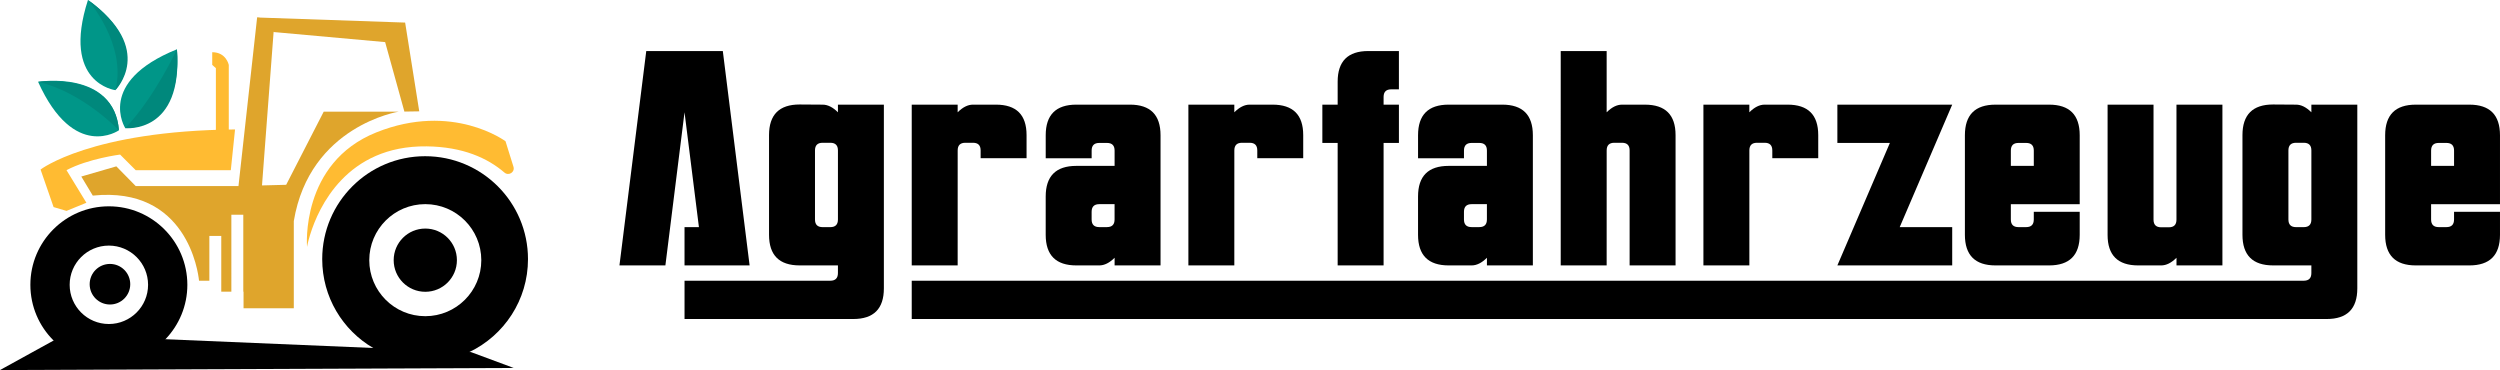 <?xml version="1.0" encoding="utf-8"?>
<!-- Generator: Adobe Illustrator 16.0.0, SVG Export Plug-In . SVG Version: 6.00 Build 0)  -->
<!DOCTYPE svg PUBLIC "-//W3C//DTD SVG 1.1//EN" "http://www.w3.org/Graphics/SVG/1.1/DTD/svg11.dtd">
<svg version="1.1" id="Calque_1" xmlns="http://www.w3.org/2000/svg" xmlns:xlink="http://www.w3.org/1999/xlink" x="0px" y="0px"
	 width="267.514px" height="39.598px" viewBox="3.007 14.387 267.514 39.598" enable-background="new 3.007 14.387 267.514 39.598"
	 xml:space="preserve">
<g>
	<g>
		<path d="M77.796,38.69l-1.541-12.288l-2.047,16.385h-4.916L72.16,19.85h8.192l2.867,22.938h-6.964V38.69H77.796z"/>
		<path d="M92.671,42.787h-4.097c-2.185,0-3.276-1.092-3.276-3.277V28.845c0-2.185,1.092-3.277,3.276-3.277l2.459,0.017
			c0.546,0,1.092,0.273,1.638,0.819v-0.819h4.915v19.66c0,2.186-1.093,3.278-3.276,3.278H76.256v-4.097h15.595
			c0.547,0,0.819-0.272,0.819-0.819L92.671,42.787L92.671,42.787z M92.671,30.483c0-0.546-0.272-0.819-0.819-0.819h-0.818
			c-0.547,0-0.819,0.273-0.819,0.819v7.39c0,0.547,0.272,0.819,0.819,0.819h0.818c0.547,0,0.819-0.272,0.819-0.819V30.483z"/>
		<path d="M105.482,42.787h-4.915V25.584h4.915v0.819c0.547-0.546,1.093-0.819,1.638-0.819h2.459c2.185,0,3.276,1.087,3.276,3.26
			v2.474h-4.915v-0.835c0-0.546-0.272-0.819-0.819-0.819h-0.818c-0.547,0-0.819,0.273-0.819,0.819L105.482,42.787L105.482,42.787z"
			/>
		<path d="M122.275,32.138V30.5c0-0.546-0.272-0.819-0.819-0.819h-0.818c-0.547,0-0.819,0.273-0.819,0.819v0.819h-4.915v-2.458
			c0-2.185,1.093-3.277,3.277-3.277h5.734c2.185,0,3.276,1.092,3.276,3.277v13.927h-4.915v-0.819
			c-0.546,0.546-1.093,0.819-1.638,0.819h-2.458c-2.185,0-3.277-1.093-3.277-3.276v-4.097c0-2.185,1.093-3.277,3.277-3.277H122.275z
			 M120.636,36.233c-0.547,0-0.819,0.274-0.819,0.819v0.819c0,0.547,0.272,0.818,0.819,0.818h0.818c0.548,0,0.819-0.271,0.819-0.818
			v-1.639H120.636z"/>
		<path d="M135.086,42.787h-4.915V25.584h4.915v0.819c0.546-0.546,1.092-0.819,1.638-0.819h2.458c2.185,0,3.276,1.087,3.276,3.26
			v2.474h-4.915v-0.835c0-0.546-0.271-0.819-0.818-0.819h-0.818c-0.548,0-0.819,0.273-0.819,0.819L135.086,42.787L135.086,42.787z"
			/>
		<path d="M151.059,29.68v13.107h-4.915V29.68h-1.638v-4.096h1.638v-2.458c0-2.185,1.093-3.277,3.276-3.277h3.278v4.097h-0.819
			c-0.547,0-0.82,0.273-0.82,0.819v0.819h1.64v4.096H151.059z"/>
		<path d="M162.116,32.138V30.5c0-0.546-0.271-0.819-0.819-0.819h-0.818c-0.547,0-0.819,0.273-0.819,0.819v0.819h-4.914v-2.458
			c0-2.185,1.092-3.277,3.276-3.277h5.734c2.185,0,3.276,1.092,3.276,3.277v13.927h-4.915v-0.819
			c-0.546,0.546-1.092,0.819-1.637,0.819h-2.459c-2.185,0-3.276-1.093-3.276-3.276v-4.097c0-2.185,1.092-3.277,3.276-3.277H162.116z
			 M160.478,36.233c-0.547,0-0.819,0.274-0.819,0.819v0.819c0,0.547,0.272,0.818,0.819,0.818h0.818c0.548,0,0.819-0.271,0.819-0.818
			v-1.639H160.478z"/>
		<path d="M174.928,42.787h-4.915V19.85h4.915v6.554c0.546-0.546,1.093-0.819,1.638-0.819h2.458c2.185,0,3.277,1.087,3.277,3.26
			v13.943h-4.916V30.483c0-0.546-0.271-0.819-0.819-0.819h-0.817c-0.547,0-0.819,0.273-0.819,0.819L174.928,42.787L174.928,42.787z"
			/>
		<path d="M190.196,42.787h-4.914V25.584h4.914v0.819c0.547-0.546,1.093-0.819,1.638-0.819h2.459c2.184,0,3.276,1.087,3.276,3.26
			v2.474h-4.915v-0.835c0-0.546-0.272-0.819-0.819-0.819h-0.818c-0.547,0-0.818,0.273-0.818,0.819v12.304H190.196z"/>
		<path d="M205.236,29.68h-5.62v-4.096h12.288l-5.618,13.107h5.618v4.097h-12.288L205.236,29.68z"/>
		<path d="M218.178,36.233v1.639c0,0.547,0.271,0.818,0.819,0.818h0.818c0.547,0,0.819-0.271,0.819-0.818v-0.819h4.914v2.459
			c0,2.184-1.092,3.276-3.276,3.276h-5.734c-2.184,0-3.276-1.093-3.276-3.276v-10.65c0-2.185,1.093-3.277,3.276-3.277h5.734
			c2.185,0,3.276,1.092,3.276,3.277v7.372H218.178z M220.635,32.138V30.5c0-0.546-0.272-0.819-0.819-0.819h-0.819
			c-0.547,0-0.818,0.273-0.818,0.819v1.638H220.635z"/>
		<path d="M235.904,25.584h4.914v17.204h-4.914v-0.819c-0.547,0.546-1.092,0.819-1.638,0.819h-2.459
			c-2.184,0-3.276-1.088-3.276-3.26V25.584h4.915V37.89c0,0.545,0.272,0.818,0.819,0.818h0.818c0.547,0,0.818-0.273,0.818-0.818
			V25.584H235.904z"/>
		<path d="M250.337,42.787h-4.097c-2.185,0-3.277-1.092-3.277-3.277V28.845c0-2.185,1.093-3.277,3.277-3.277l2.458,0.017
			c0.547,0,1.093,0.273,1.639,0.819v-0.819h4.915v19.66c0,2.186-1.092,3.278-3.277,3.278H100.567v-4.097h148.95
			c0.547,0,0.819-0.272,0.819-0.819L250.337,42.787L250.337,42.787z M250.337,30.483c0-0.546-0.272-0.819-0.819-0.819h-0.819
			c-0.547,0-0.819,0.273-0.819,0.819v7.39c0,0.547,0.272,0.819,0.819,0.819h0.819c0.547,0,0.819-0.272,0.819-0.819V30.483z"/>
		<path d="M263.148,36.233v1.639c0,0.547,0.272,0.818,0.819,0.818h0.818c0.547,0,0.819-0.271,0.819-0.818v-0.819h4.916v2.459
			c0,2.184-1.094,3.276-3.277,3.276h-5.735c-2.185,0-3.276-1.093-3.276-3.276v-10.65c0-2.185,1.092-3.277,3.276-3.277h5.735
			c2.184,0,3.277,1.092,3.277,3.277v7.372H263.148z M265.605,32.138V30.5c0-0.546-0.272-0.819-0.819-0.819h-0.818
			c-0.547,0-0.819,0.273-0.819,0.819v1.638H265.605z"/>
	</g>
	<g>
		<g>
			<g>
				<path fill="#009688" d="M16.412,28.1c0,0-3.162-4.924,5.526-8.438C21.938,19.662,22.95,27.803,16.412,28.1z"/>
				<path fill="#009688" d="M15.352,24.036c0,0-5.808-0.729-2.934-9.649C12.418,14.387,19.316,18.828,15.352,24.036z"/>
				<path fill="#009688" d="M15.732,28.329c0,0-4.795,3.354-8.649-5.188C7.083,23.142,15.175,21.809,15.732,28.329z"/>
			</g>
		</g>
		<path fill="#FFBB32" d="M56.985,32.852c-1.794-1.544-4.438-2.757-8.323-2.804c-8.579-0.106-11.569,6.542-12.464,9.438
			c-0.008,0.021-0.015,0.043-0.021,0.064c-0.214,0.699-0.302,1.168-0.313,1.242c0,0.004-0.003,0.008-0.003,0.012
			c0,0-0.748-8.986,7.422-12.253c8.168-3.269,13.818,0.952,13.818,0.952l0.496,1.596c0.002,0.002,0.002,0.002,0.002,0.002
			l0.351,1.128C58.129,32.806,57.445,33.245,56.985,32.852z"/>
		<path fill="#FFBB32" d="M10.124,36.954l-1.383-0.408l-1.393-4.018c0,0,5.373-4.156,20.81-4.289l-0.453,4.357H17.527l-1.669-1.669
			c0,0-3.411,0.435-5.734,1.669l2.127,3.486L10.124,36.954z"/>
		<path fill="#DFA52C" d="M45.677,26.334c0,0-9.53,1.498-11.232,11.708v9.328h-5.377V45.6h-0.027v-8.233h-1.277V45.6h-1.08v-5.969
			h-1.275v4.797h-1.106c0-0.02-0.003-0.039-0.005-0.059c-0.088-0.826-1.28-10.092-11.362-9.051l-1.229-2.042l3.747-1.089
			l2.075,2.109h10.996l1.996-18.041l1.856,0.333l-0.093,1.226l-1.242,16.414l2.586-0.067l4.018-7.828L45.677,26.334L45.677,26.334z"
			/>
		<polygon fill="#DFA52C" points="47.869,26.301 46.279,26.327 44.219,18.893 32.284,17.815 31.496,17.12 30.519,16.257 
			46.359,16.803 		"/>
		<path fill="#FFBB32" d="M26.107,28.483h1.381v-7.149c0,0-0.272-1.36-1.771-1.36v1.36l0.391,0.342V28.483z"/>
		<path d="M14.656,36.464c-4.638,0-8.399,3.763-8.399,8.399c0,2.331,0.951,4.441,2.485,5.961c1.517,1.507,3.607,2.438,5.914,2.438
			c2.378,0,4.524-0.988,6.054-2.576c1.449-1.51,2.345-3.563,2.345-5.822C23.052,40.225,19.293,36.464,14.656,36.464z M14.656,40.667
			c2.317,0,4.196,1.88,4.196,4.196s-1.879,4.195-4.196,4.195c-2.316,0-4.195-1.879-4.195-4.195
			C10.459,42.547,12.338,40.667,14.656,40.667z"/>
		<circle cx="14.773" cy="44.8" r="2.171"/>
		<path d="M48.497,31.102c-6.083,0-11.011,4.93-11.011,11.013c0,4.057,2.189,7.6,5.456,9.508c1.63,0.955,3.529,1.502,5.555,1.502
			c1.696,0,3.303-0.384,4.737-1.069c3.707-1.771,6.271-5.556,6.271-9.939C59.505,36.031,54.576,31.102,48.497,31.102z
			 M48.515,48.221c-3.312,0-5.994-2.685-5.994-5.992c0-3.312,2.684-5.998,5.994-5.998c3.312,0,5.994,2.688,5.994,5.998
			C54.509,45.536,51.827,48.221,48.515,48.221z"/>
		<circle cx="48.516" cy="42.227" r="3.383"/>
		<polygon points="3.007,53.984 57.98,53.76 53.404,52.063 9.824,50.229 		"/>
		<path fill="#00887C" d="M15.732,28.329c0,0-3.872-4.082-8.649-5.188C7.083,23.142,15.281,21.991,15.732,28.329z"/>
		<path fill="#00887C" d="M12.418,14.387c0,0,4.191,4.759,2.934,9.649C15.352,24.036,19.757,19.656,12.418,14.387z"/>
		<path fill="#00887C" d="M21.938,19.662c0,0-2.342,5.081-5.526,8.438C16.412,28.1,22.621,28.772,21.938,19.662z"/>
	</g>
</g>
</svg>
